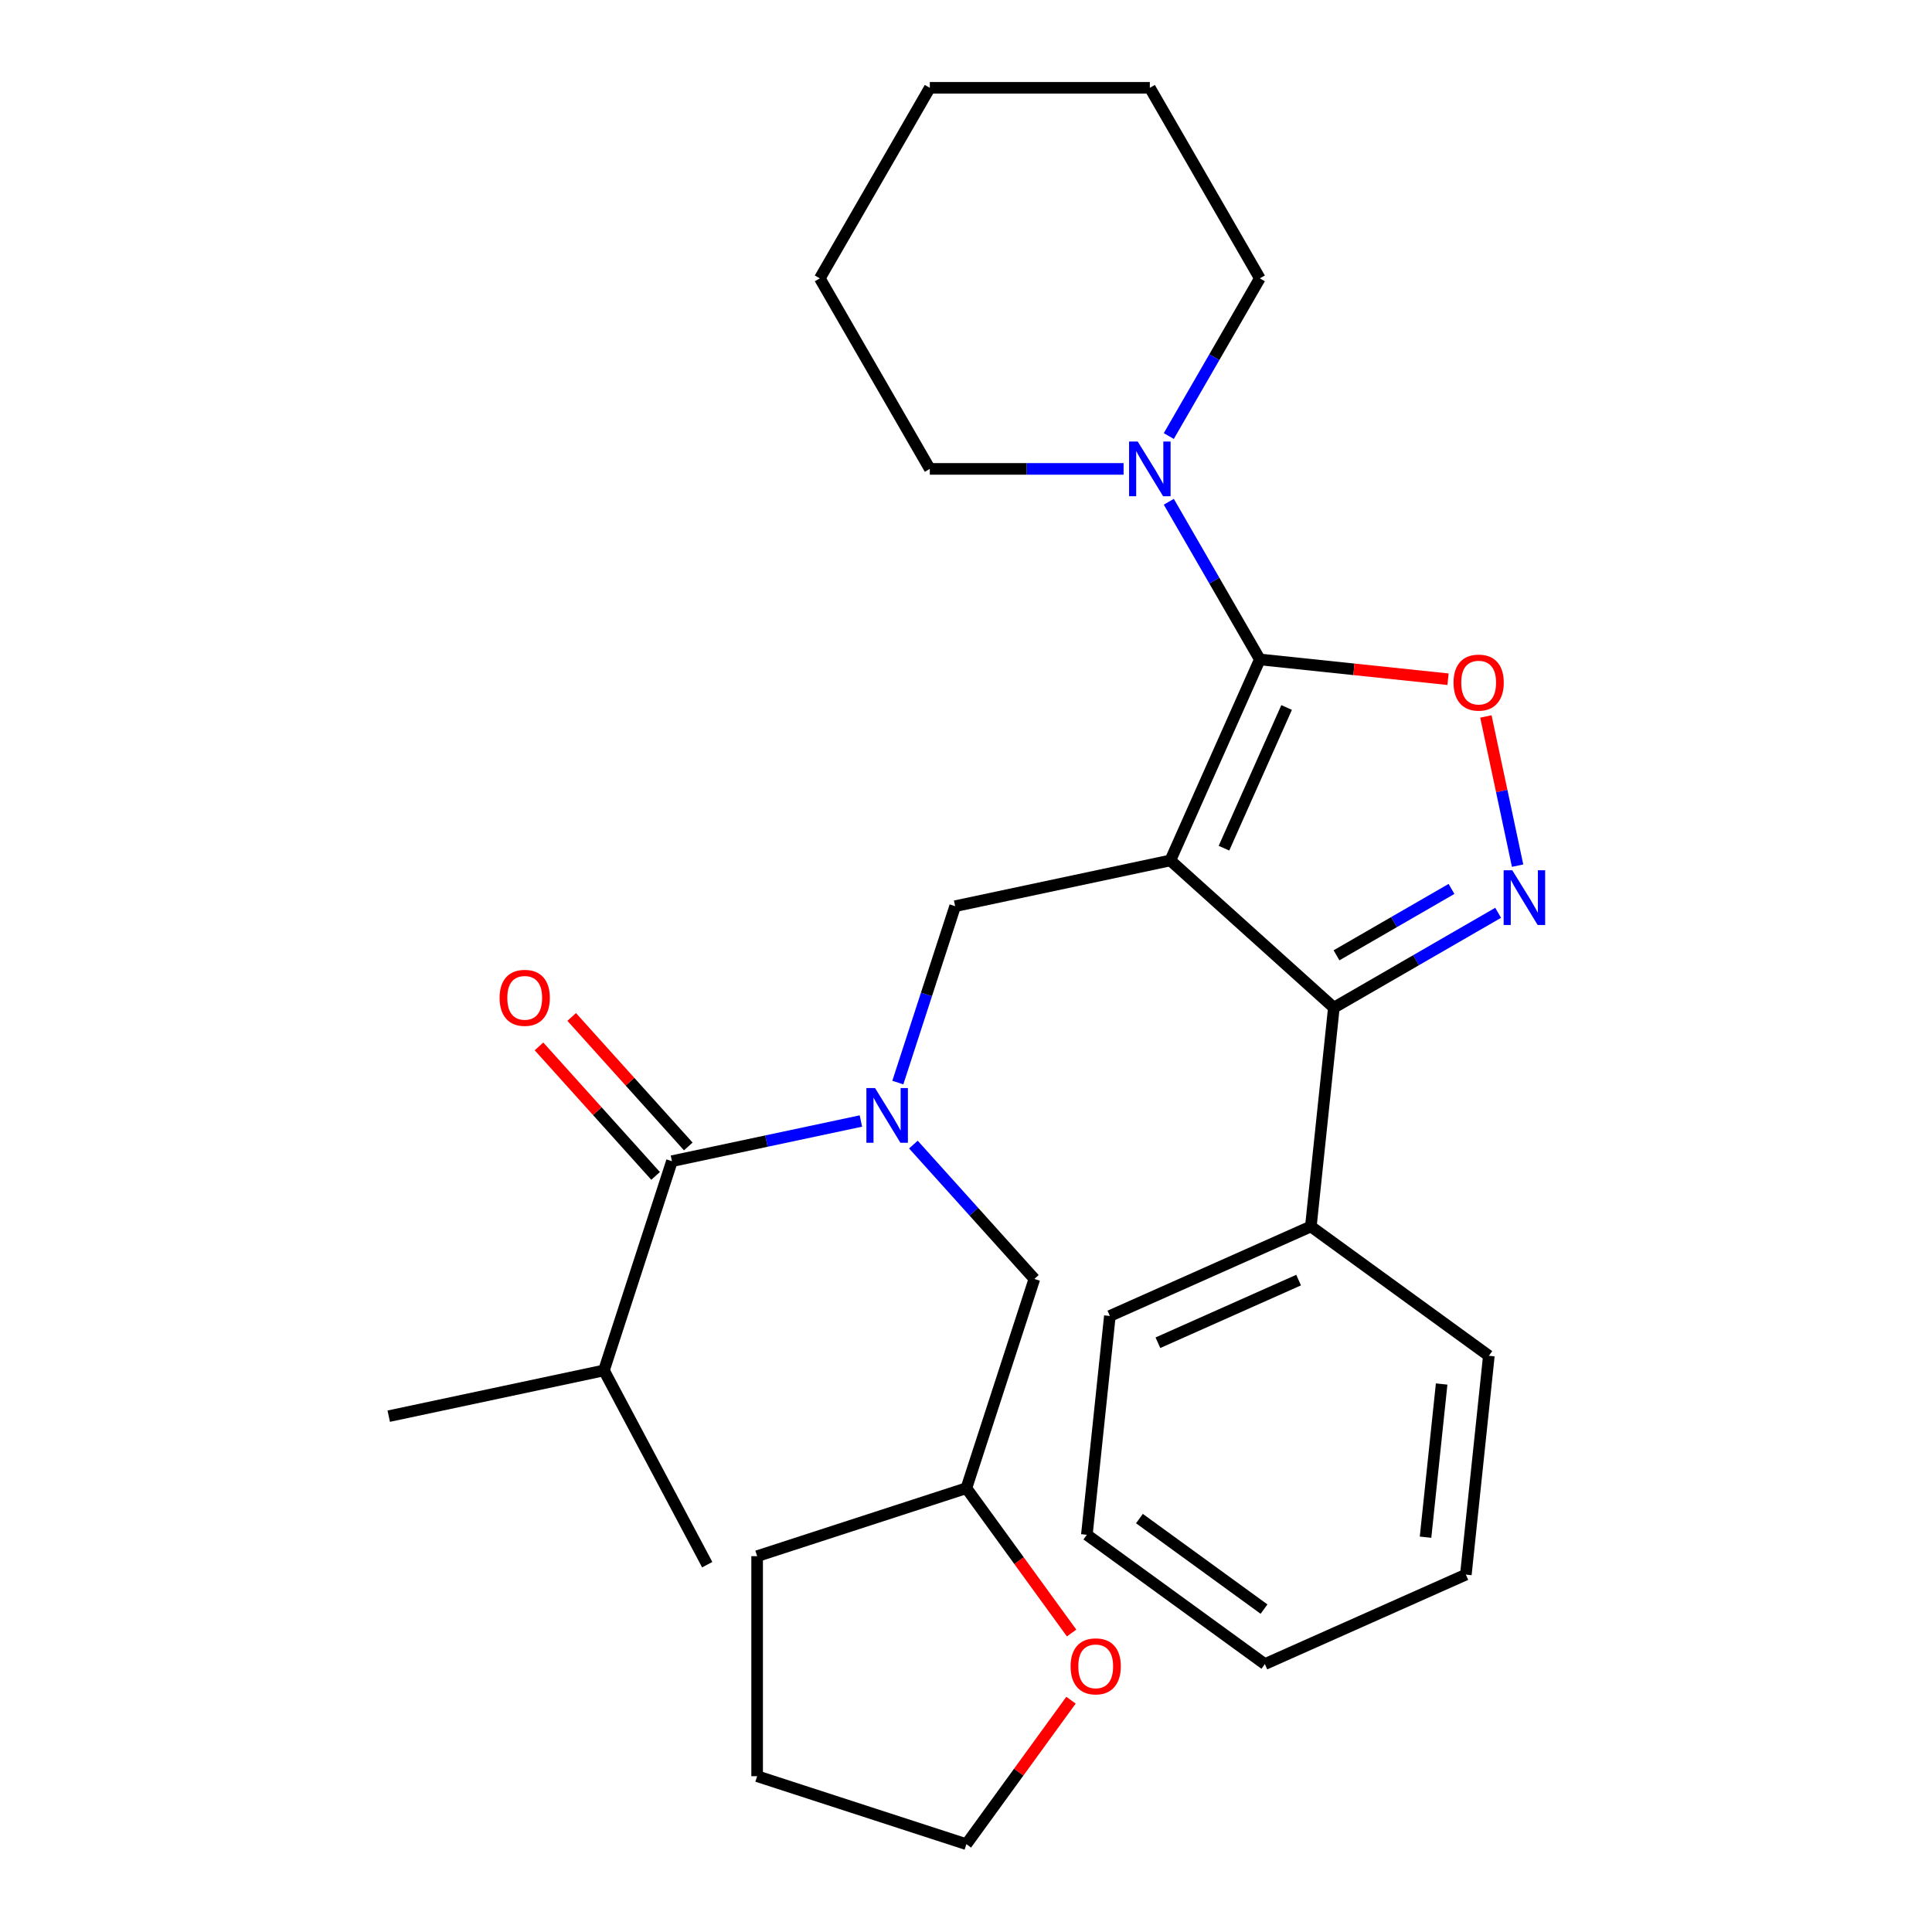 <?xml version='1.0' encoding='iso-8859-1'?>
<svg version='1.1' baseProfile='full'
              xmlns='http://www.w3.org/2000/svg'
                      xmlns:rdkit='http://www.rdkit.org/xml'
                      xmlns:xlink='http://www.w3.org/1999/xlink'
                  xml:space='preserve'
width='1000px' height='1000px' viewBox='0 0 1000 1000'>
<!-- END OF HEADER -->
<rect style='opacity:1.0;fill:#FFFFFF;stroke:none' width='1000' height='1000' x='0' y='0'> </rect>
<path class='bond-0' d='M 312.604,709.33 L 201.212,733.007' style='fill:none;fill-rule:evenodd;stroke:#000000;stroke-width:6px;stroke-linecap:butt;stroke-linejoin:miter;stroke-opacity:1' />
<path class='bond-1' d='M 312.604,709.33 L 366.062,809.883' style='fill:none;fill-rule:evenodd;stroke:#000000;stroke-width:6px;stroke-linecap:butt;stroke-linejoin:miter;stroke-opacity:1' />
<path class='bond-2' d='M 312.604,709.33 L 347.795,601.022' style='fill:none;fill-rule:evenodd;stroke:#000000;stroke-width:6px;stroke-linecap:butt;stroke-linejoin:miter;stroke-opacity:1' />
<path class='bond-3' d='M 464.713,560.338 L 479.546,514.688' style='fill:none;fill-rule:evenodd;stroke:#0000FF;stroke-width:6px;stroke-linecap:butt;stroke-linejoin:miter;stroke-opacity:1' />
<path class='bond-3' d='M 479.546,514.688 L 494.379,469.038' style='fill:none;fill-rule:evenodd;stroke:#000000;stroke-width:6px;stroke-linecap:butt;stroke-linejoin:miter;stroke-opacity:1' />
<path class='bond-4' d='M 445.6,580.233 L 396.698,590.628' style='fill:none;fill-rule:evenodd;stroke:#0000FF;stroke-width:6px;stroke-linecap:butt;stroke-linejoin:miter;stroke-opacity:1' />
<path class='bond-4' d='M 396.698,590.628 L 347.795,601.022' style='fill:none;fill-rule:evenodd;stroke:#000000;stroke-width:6px;stroke-linecap:butt;stroke-linejoin:miter;stroke-opacity:1' />
<path class='bond-5' d='M 472.775,592.435 L 504.082,627.205' style='fill:none;fill-rule:evenodd;stroke:#0000FF;stroke-width:6px;stroke-linecap:butt;stroke-linejoin:miter;stroke-opacity:1' />
<path class='bond-5' d='M 504.082,627.205 L 535.389,661.975' style='fill:none;fill-rule:evenodd;stroke:#000000;stroke-width:6px;stroke-linecap:butt;stroke-linejoin:miter;stroke-opacity:1' />
<path class='bond-6' d='M 356.258,593.402 L 326.081,559.887' style='fill:none;fill-rule:evenodd;stroke:#000000;stroke-width:6px;stroke-linecap:butt;stroke-linejoin:miter;stroke-opacity:1' />
<path class='bond-6' d='M 326.081,559.887 L 295.904,526.372' style='fill:none;fill-rule:evenodd;stroke:#FF0000;stroke-width:6px;stroke-linecap:butt;stroke-linejoin:miter;stroke-opacity:1' />
<path class='bond-6' d='M 339.332,608.643 L 309.155,575.128' style='fill:none;fill-rule:evenodd;stroke:#000000;stroke-width:6px;stroke-linecap:butt;stroke-linejoin:miter;stroke-opacity:1' />
<path class='bond-6' d='M 309.155,575.128 L 278.978,541.612' style='fill:none;fill-rule:evenodd;stroke:#FF0000;stroke-width:6px;stroke-linecap:butt;stroke-linejoin:miter;stroke-opacity:1' />
<path class='bond-7' d='M 605.771,445.361 L 652.09,341.326' style='fill:none;fill-rule:evenodd;stroke:#000000;stroke-width:6px;stroke-linecap:butt;stroke-linejoin:miter;stroke-opacity:1' />
<path class='bond-7' d='M 633.526,439.02 L 665.95,366.195' style='fill:none;fill-rule:evenodd;stroke:#000000;stroke-width:6px;stroke-linecap:butt;stroke-linejoin:miter;stroke-opacity:1' />
<path class='bond-8' d='M 605.771,445.361 L 690.401,521.562' style='fill:none;fill-rule:evenodd;stroke:#000000;stroke-width:6px;stroke-linecap:butt;stroke-linejoin:miter;stroke-opacity:1' />
<path class='bond-9' d='M 605.771,445.361 L 494.379,469.038' style='fill:none;fill-rule:evenodd;stroke:#000000;stroke-width:6px;stroke-linecap:butt;stroke-linejoin:miter;stroke-opacity:1' />
<path class='bond-10' d='M 652.09,341.326 L 700.795,346.445' style='fill:none;fill-rule:evenodd;stroke:#000000;stroke-width:6px;stroke-linecap:butt;stroke-linejoin:miter;stroke-opacity:1' />
<path class='bond-10' d='M 700.795,346.445 L 749.5,351.564' style='fill:none;fill-rule:evenodd;stroke:#FF0000;stroke-width:6px;stroke-linecap:butt;stroke-linejoin:miter;stroke-opacity:1' />
<path class='bond-11' d='M 652.09,341.326 L 628.53,300.517' style='fill:none;fill-rule:evenodd;stroke:#000000;stroke-width:6px;stroke-linecap:butt;stroke-linejoin:miter;stroke-opacity:1' />
<path class='bond-11' d='M 628.53,300.517 L 604.969,259.709' style='fill:none;fill-rule:evenodd;stroke:#0000FF;stroke-width:6px;stroke-linecap:butt;stroke-linejoin:miter;stroke-opacity:1' />
<path class='bond-12' d='M 769.09,370.836 L 777.298,409.451' style='fill:none;fill-rule:evenodd;stroke:#FF0000;stroke-width:6px;stroke-linecap:butt;stroke-linejoin:miter;stroke-opacity:1' />
<path class='bond-12' d='M 777.298,409.451 L 785.505,448.065' style='fill:none;fill-rule:evenodd;stroke:#0000FF;stroke-width:6px;stroke-linecap:butt;stroke-linejoin:miter;stroke-opacity:1' />
<path class='bond-13' d='M 775.438,472.466 L 732.919,497.014' style='fill:none;fill-rule:evenodd;stroke:#0000FF;stroke-width:6px;stroke-linecap:butt;stroke-linejoin:miter;stroke-opacity:1' />
<path class='bond-13' d='M 732.919,497.014 L 690.401,521.562' style='fill:none;fill-rule:evenodd;stroke:#000000;stroke-width:6px;stroke-linecap:butt;stroke-linejoin:miter;stroke-opacity:1' />
<path class='bond-13' d='M 751.294,460.106 L 721.531,477.289' style='fill:none;fill-rule:evenodd;stroke:#0000FF;stroke-width:6px;stroke-linecap:butt;stroke-linejoin:miter;stroke-opacity:1' />
<path class='bond-13' d='M 721.531,477.289 L 691.768,494.473' style='fill:none;fill-rule:evenodd;stroke:#000000;stroke-width:6px;stroke-linecap:butt;stroke-linejoin:miter;stroke-opacity:1' />
<path class='bond-14' d='M 690.401,521.562 L 678.497,634.819' style='fill:none;fill-rule:evenodd;stroke:#000000;stroke-width:6px;stroke-linecap:butt;stroke-linejoin:miter;stroke-opacity:1' />
<path class='bond-15' d='M 554.662,845.247 L 527.43,807.765' style='fill:none;fill-rule:evenodd;stroke:#FF0000;stroke-width:6px;stroke-linecap:butt;stroke-linejoin:miter;stroke-opacity:1' />
<path class='bond-15' d='M 527.43,807.765 L 500.198,770.282' style='fill:none;fill-rule:evenodd;stroke:#000000;stroke-width:6px;stroke-linecap:butt;stroke-linejoin:miter;stroke-opacity:1' />
<path class='bond-16' d='M 554.343,880.021 L 527.27,917.283' style='fill:none;fill-rule:evenodd;stroke:#FF0000;stroke-width:6px;stroke-linecap:butt;stroke-linejoin:miter;stroke-opacity:1' />
<path class='bond-16' d='M 527.27,917.283 L 500.198,954.545' style='fill:none;fill-rule:evenodd;stroke:#000000;stroke-width:6px;stroke-linecap:butt;stroke-linejoin:miter;stroke-opacity:1' />
<path class='bond-17' d='M 500.198,770.282 L 535.389,661.975' style='fill:none;fill-rule:evenodd;stroke:#000000;stroke-width:6px;stroke-linecap:butt;stroke-linejoin:miter;stroke-opacity:1' />
<path class='bond-18' d='M 500.198,770.282 L 391.89,805.473' style='fill:none;fill-rule:evenodd;stroke:#000000;stroke-width:6px;stroke-linecap:butt;stroke-linejoin:miter;stroke-opacity:1' />
<path class='bond-19' d='M 500.198,954.545 L 391.89,919.354' style='fill:none;fill-rule:evenodd;stroke:#000000;stroke-width:6px;stroke-linecap:butt;stroke-linejoin:miter;stroke-opacity:1' />
<path class='bond-20' d='M 652.09,144.078 L 628.53,184.887' style='fill:none;fill-rule:evenodd;stroke:#000000;stroke-width:6px;stroke-linecap:butt;stroke-linejoin:miter;stroke-opacity:1' />
<path class='bond-20' d='M 628.53,184.887 L 604.969,225.695' style='fill:none;fill-rule:evenodd;stroke:#0000FF;stroke-width:6px;stroke-linecap:butt;stroke-linejoin:miter;stroke-opacity:1' />
<path class='bond-21' d='M 652.09,144.078 L 595.15,45.455' style='fill:none;fill-rule:evenodd;stroke:#000000;stroke-width:6px;stroke-linecap:butt;stroke-linejoin:miter;stroke-opacity:1' />
<path class='bond-22' d='M 581.563,242.702 L 531.416,242.702' style='fill:none;fill-rule:evenodd;stroke:#0000FF;stroke-width:6px;stroke-linecap:butt;stroke-linejoin:miter;stroke-opacity:1' />
<path class='bond-22' d='M 531.416,242.702 L 481.269,242.702' style='fill:none;fill-rule:evenodd;stroke:#000000;stroke-width:6px;stroke-linecap:butt;stroke-linejoin:miter;stroke-opacity:1' />
<path class='bond-23' d='M 481.269,242.702 L 424.329,144.078' style='fill:none;fill-rule:evenodd;stroke:#000000;stroke-width:6px;stroke-linecap:butt;stroke-linejoin:miter;stroke-opacity:1' />
<path class='bond-24' d='M 678.497,634.819 L 574.462,681.139' style='fill:none;fill-rule:evenodd;stroke:#000000;stroke-width:6px;stroke-linecap:butt;stroke-linejoin:miter;stroke-opacity:1' />
<path class='bond-24' d='M 672.156,662.574 L 599.331,694.998' style='fill:none;fill-rule:evenodd;stroke:#000000;stroke-width:6px;stroke-linecap:butt;stroke-linejoin:miter;stroke-opacity:1' />
<path class='bond-25' d='M 678.497,634.819 L 770.629,701.757' style='fill:none;fill-rule:evenodd;stroke:#000000;stroke-width:6px;stroke-linecap:butt;stroke-linejoin:miter;stroke-opacity:1' />
<path class='bond-26' d='M 574.462,681.139 L 562.558,794.396' style='fill:none;fill-rule:evenodd;stroke:#000000;stroke-width:6px;stroke-linecap:butt;stroke-linejoin:miter;stroke-opacity:1' />
<path class='bond-27' d='M 562.558,794.396 L 654.689,861.333' style='fill:none;fill-rule:evenodd;stroke:#000000;stroke-width:6px;stroke-linecap:butt;stroke-linejoin:miter;stroke-opacity:1' />
<path class='bond-27' d='M 589.765,786.01 L 654.257,832.866' style='fill:none;fill-rule:evenodd;stroke:#000000;stroke-width:6px;stroke-linecap:butt;stroke-linejoin:miter;stroke-opacity:1' />
<path class='bond-28' d='M 654.689,861.333 L 758.725,815.014' style='fill:none;fill-rule:evenodd;stroke:#000000;stroke-width:6px;stroke-linecap:butt;stroke-linejoin:miter;stroke-opacity:1' />
<path class='bond-29' d='M 758.725,815.014 L 770.629,701.757' style='fill:none;fill-rule:evenodd;stroke:#000000;stroke-width:6px;stroke-linecap:butt;stroke-linejoin:miter;stroke-opacity:1' />
<path class='bond-29' d='M 737.859,795.644 L 746.192,716.364' style='fill:none;fill-rule:evenodd;stroke:#000000;stroke-width:6px;stroke-linecap:butt;stroke-linejoin:miter;stroke-opacity:1' />
<path class='bond-30' d='M 595.15,45.455 L 481.269,45.455' style='fill:none;fill-rule:evenodd;stroke:#000000;stroke-width:6px;stroke-linecap:butt;stroke-linejoin:miter;stroke-opacity:1' />
<path class='bond-31' d='M 424.329,144.078 L 481.269,45.455' style='fill:none;fill-rule:evenodd;stroke:#000000;stroke-width:6px;stroke-linecap:butt;stroke-linejoin:miter;stroke-opacity:1' />
<path class='bond-32' d='M 391.89,805.473 L 391.89,919.354' style='fill:none;fill-rule:evenodd;stroke:#000000;stroke-width:6px;stroke-linecap:butt;stroke-linejoin:miter;stroke-opacity:1' />
<path  class='atom-1' d='M 452.927 563.185
L 462.207 578.185
Q 463.127 579.665, 464.607 582.345
Q 466.087 585.025, 466.167 585.185
L 466.167 563.185
L 469.927 563.185
L 469.927 591.505
L 466.047 591.505
L 456.087 575.105
Q 454.927 573.185, 453.687 570.985
Q 452.487 568.785, 452.127 568.105
L 452.127 591.505
L 448.447 591.505
L 448.447 563.185
L 452.927 563.185
' fill='#0000FF'/>
<path  class='atom-3' d='M 258.594 516.472
Q 258.594 509.672, 261.954 505.872
Q 265.314 502.072, 271.594 502.072
Q 277.874 502.072, 281.234 505.872
Q 284.594 509.672, 284.594 516.472
Q 284.594 523.352, 281.194 527.272
Q 277.794 531.152, 271.594 531.152
Q 265.354 531.152, 261.954 527.272
Q 258.594 523.392, 258.594 516.472
M 271.594 527.952
Q 275.914 527.952, 278.234 525.072
Q 280.594 522.152, 280.594 516.472
Q 280.594 510.912, 278.234 508.112
Q 275.914 505.272, 271.594 505.272
Q 267.274 505.272, 264.914 508.072
Q 262.594 510.872, 262.594 516.472
Q 262.594 522.192, 264.914 525.072
Q 267.274 527.952, 271.594 527.952
' fill='#FF0000'/>
<path  class='atom-8' d='M 752.347 353.309
Q 752.347 346.509, 755.707 342.709
Q 759.067 338.909, 765.347 338.909
Q 771.627 338.909, 774.987 342.709
Q 778.347 346.509, 778.347 353.309
Q 778.347 360.189, 774.947 364.109
Q 771.547 367.989, 765.347 367.989
Q 759.107 367.989, 755.707 364.109
Q 752.347 360.229, 752.347 353.309
M 765.347 364.789
Q 769.667 364.789, 771.987 361.909
Q 774.347 358.989, 774.347 353.309
Q 774.347 347.749, 771.987 344.949
Q 769.667 342.109, 765.347 342.109
Q 761.027 342.109, 758.667 344.909
Q 756.347 347.709, 756.347 353.309
Q 756.347 359.029, 758.667 361.909
Q 761.027 364.789, 765.347 364.789
' fill='#FF0000'/>
<path  class='atom-9' d='M 782.765 450.462
L 792.045 465.462
Q 792.965 466.942, 794.445 469.622
Q 795.925 472.302, 796.005 472.462
L 796.005 450.462
L 799.765 450.462
L 799.765 478.782
L 795.885 478.782
L 785.925 462.382
Q 784.765 460.462, 783.525 458.262
Q 782.325 456.062, 781.965 455.382
L 781.965 478.782
L 778.285 478.782
L 778.285 450.462
L 782.765 450.462
' fill='#0000FF'/>
<path  class='atom-11' d='M 554.135 862.494
Q 554.135 855.694, 557.495 851.894
Q 560.855 848.094, 567.135 848.094
Q 573.415 848.094, 576.775 851.894
Q 580.135 855.694, 580.135 862.494
Q 580.135 869.374, 576.735 873.294
Q 573.335 877.174, 567.135 877.174
Q 560.895 877.174, 557.495 873.294
Q 554.135 869.414, 554.135 862.494
M 567.135 873.974
Q 571.455 873.974, 573.775 871.094
Q 576.135 868.174, 576.135 862.494
Q 576.135 856.934, 573.775 854.134
Q 571.455 851.294, 567.135 851.294
Q 562.815 851.294, 560.455 854.094
Q 558.135 856.894, 558.135 862.494
Q 558.135 868.214, 560.455 871.094
Q 562.815 873.974, 567.135 873.974
' fill='#FF0000'/>
<path  class='atom-16' d='M 588.89 228.542
L 598.17 243.542
Q 599.09 245.022, 600.57 247.702
Q 602.05 250.382, 602.13 250.542
L 602.13 228.542
L 605.89 228.542
L 605.89 256.862
L 602.01 256.862
L 592.05 240.462
Q 590.89 238.542, 589.65 236.342
Q 588.45 234.142, 588.09 233.462
L 588.09 256.862
L 584.41 256.862
L 584.41 228.542
L 588.89 228.542
' fill='#0000FF'/>
</svg>
